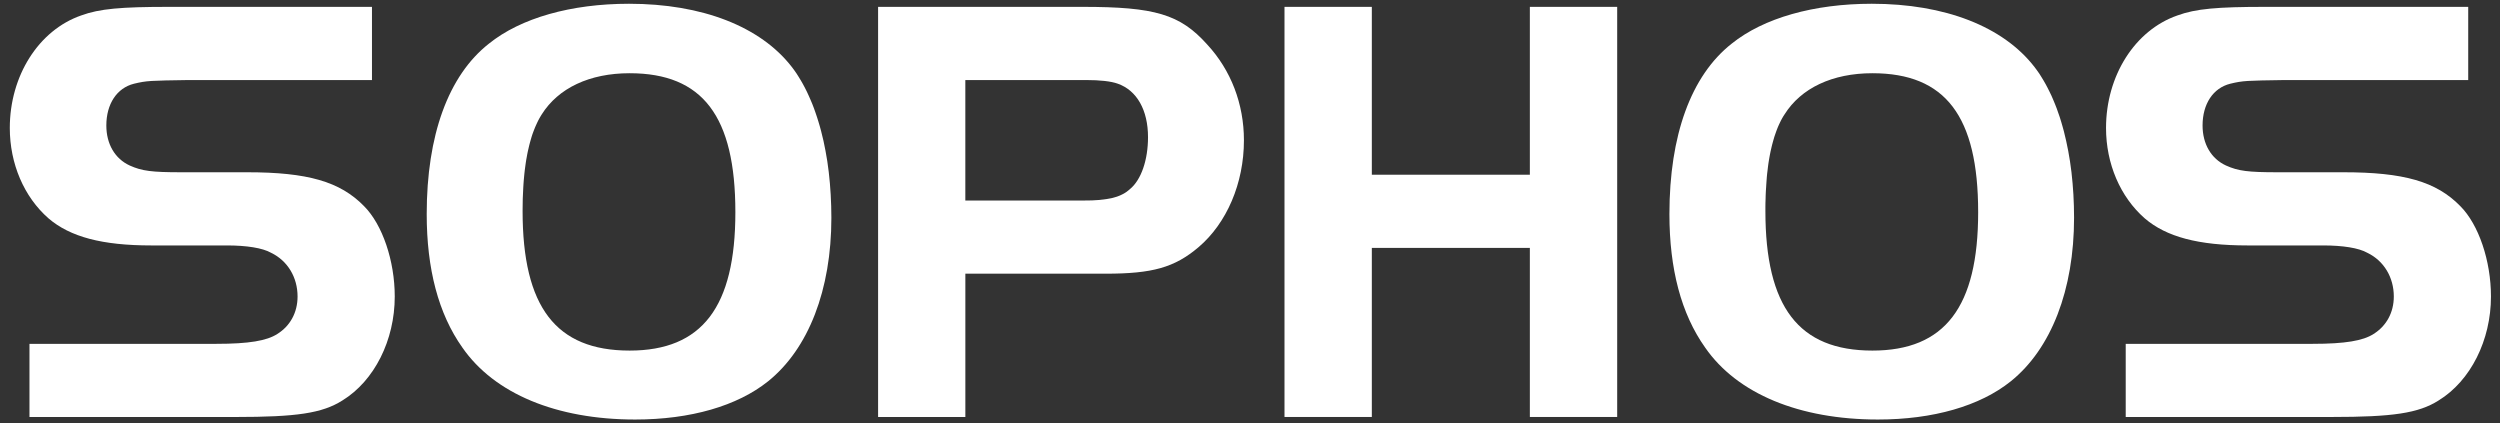 <?xml version="1.0" encoding="UTF-8"?> <svg xmlns="http://www.w3.org/2000/svg" width="189" height="32" viewBox="0 0 189 32" fill="none"><rect x="0" y="0" width="189" height="32" fill="#333333" stroke="none"/><path d="M2.228 25.994H16.36C18.823 25.994 20.171 25.761 20.962 25.25C21.938 24.644 22.496 23.625 22.496 22.416C22.496 20.974 21.752 19.718 20.498 19.113C19.848 18.742 18.637 18.555 17.149 18.555H11.431C7.714 18.555 5.296 17.904 3.669 16.51C1.81 14.882 0.741 12.372 0.741 9.676C0.741 5.725 2.926 2.285 6.133 1.169C7.528 0.657 9.154 0.519 12.781 0.519H28.121V6.051H14.267C11.338 6.096 11.106 6.096 10.13 6.329C8.83 6.654 8.039 7.863 8.039 9.489C8.039 10.885 8.689 12 9.806 12.512C10.735 12.931 11.479 13.023 13.711 13.023H18.685C23.241 13.023 25.704 13.72 27.518 15.58C28.912 16.974 29.843 19.718 29.843 22.416C29.843 25.716 28.308 28.783 25.892 30.271C24.358 31.247 22.406 31.525 17.802 31.525H2.228V25.994Z" fill="white"></path><path d="M47.553 0.284C43.183 0.284 39.37 1.355 36.953 3.307C33.886 5.725 32.259 10.235 32.259 16.186C32.259 20.322 33.14 23.718 34.955 26.274C37.372 29.762 42.069 31.716 48.019 31.716C52.203 31.716 55.736 30.691 58.061 28.832C61.129 26.37 62.852 21.902 62.852 16.463L62.838 15.576L62.8 14.702L62.739 13.853L62.655 13.019L62.546 12.206L62.411 11.418L62.257 10.655L62.077 9.917L61.98 9.557L61.876 9.206L61.767 8.858L61.654 8.523L61.536 8.189L61.411 7.865L61.279 7.552L61.142 7.241L61.005 6.944L60.859 6.652L60.708 6.368L60.552 6.095L60.389 5.827L60.225 5.567L60.053 5.32L59.877 5.082C57.504 2.006 53.085 0.284 47.553 0.284ZM47.597 5.536C53.13 5.536 55.594 8.793 55.594 16.044C55.594 23.203 53.083 26.504 47.597 26.504C42.02 26.504 39.508 23.201 39.508 15.951L39.512 15.645L39.516 15.343L39.52 15.047L39.533 14.754L39.546 14.468L39.559 14.184L39.576 13.907L39.596 13.634L39.621 13.365L39.646 13.105L39.675 12.851L39.708 12.6L39.742 12.352L39.779 12.108L39.822 11.874L39.864 11.639L39.911 11.414L39.961 11.197L40.012 10.979L40.067 10.769L40.125 10.563L40.184 10.361L40.245 10.169L40.313 9.98L40.384 9.796L40.456 9.616L40.532 9.445L40.611 9.273L40.69 9.11L40.773 8.954L40.862 8.802L40.95 8.657C42.206 6.655 44.577 5.536 47.597 5.536Z" fill="white"></path><path d="M66.384 0.519V31.527H72.981V20.691H83.585C87.118 20.691 88.786 20.229 90.6 18.695C92.738 16.883 94.041 13.861 94.041 10.606C94.041 7.863 93.066 5.305 91.253 3.352C89.208 1.074 87.299 0.519 81.861 0.519H66.384ZM72.981 6.051H82.092C83.162 6.051 83.999 6.142 84.51 6.329C85.953 6.84 86.79 8.328 86.79 10.372C86.79 12.093 86.277 13.582 85.442 14.28L85.375 14.338L85.307 14.395L85.236 14.45L85.166 14.505L85.09 14.555L85.015 14.602L84.935 14.648L84.852 14.691L84.767 14.732L84.679 14.774L84.591 14.809L84.499 14.845L84.401 14.879L84.305 14.906L84.204 14.936L84.099 14.965L83.992 14.989L83.883 15.008L83.769 15.029L83.652 15.05L83.531 15.066L83.409 15.083L83.279 15.096L83.148 15.113L83.014 15.123L82.872 15.131L82.729 15.14L82.583 15.149L82.431 15.152L82.275 15.156H82.116L81.952 15.16H72.979V6.051H72.981Z" fill="white"></path><path d="M122.259 31.523H115.657V18.741H103.71V31.523H97.108V0.519H103.71V13.209H115.657V0.519H122.259V31.523Z" fill="white"></path><path d="M141.506 0.284C137.137 0.284 133.325 1.355 130.907 3.307C127.839 5.725 126.208 10.235 126.208 16.186C126.208 20.322 127.092 23.718 128.908 26.274C131.322 29.762 136.019 31.716 141.971 31.716C146.157 31.716 149.687 30.691 152.009 28.832C155.077 26.37 156.799 21.902 156.799 16.463L156.786 15.576L156.749 14.702L156.687 13.853L156.603 13.019L156.493 12.206L156.359 11.418L156.203 10.655L156.027 9.917L155.927 9.557L155.826 9.206L155.718 8.858L155.601 8.523L155.484 8.189L155.357 7.865L155.227 7.552L155.093 7.241L154.95 6.944L154.804 6.652L154.654 6.368L154.498 6.095L154.335 5.827L154.172 5.567L153.997 5.32L153.821 5.082C151.452 2.006 147.039 0.284 141.506 0.284ZM141.554 5.536C147.083 5.536 149.549 8.793 149.549 16.044C149.549 23.203 147.037 26.504 141.554 26.504C135.976 26.504 133.464 23.201 133.464 15.951V15.645L133.468 15.343L133.478 15.047L133.485 14.754L133.498 14.468L133.517 14.184L133.534 13.907L133.553 13.634L133.573 13.365L133.599 13.105L133.631 12.851L133.66 12.6L133.693 12.352L133.732 12.108L133.772 11.874L133.816 11.639L133.862 11.414L133.912 11.197L133.963 10.979L134.019 10.769L134.077 10.563L134.135 10.361L134.201 10.169L134.266 9.98L134.334 9.796L134.405 9.616L134.48 9.445L134.561 9.273L134.64 9.11L134.724 8.954L134.812 8.802L134.906 8.657C136.159 6.655 138.531 5.536 141.554 5.536Z" fill="white"></path><path d="M160.705 25.994H174.837C177.299 25.994 178.647 25.761 179.438 25.25C180.413 24.644 180.972 23.625 180.972 22.416C180.972 20.974 180.228 19.718 178.973 19.113C178.321 18.742 177.114 18.555 175.627 18.555H169.908C166.189 18.555 163.771 17.904 162.145 16.51C160.286 14.882 159.216 12.372 159.216 9.676C159.216 5.725 161.399 2.285 164.609 1.169C166.002 0.657 167.631 0.519 171.256 0.519H186.597V6.051H172.744C169.815 6.096 169.582 6.096 168.608 6.329C167.305 6.654 166.514 7.863 166.514 9.489C166.514 10.885 167.166 12 168.284 12.512C169.211 12.931 169.955 13.023 172.188 13.023H177.161C181.716 13.023 184.18 13.72 185.996 15.58C187.389 16.974 188.317 19.717 188.317 22.415C188.317 25.715 186.784 28.782 184.366 30.27C182.833 31.246 180.88 31.524 176.277 31.524H160.704V25.994H160.705Z" fill="white"></path></svg> 